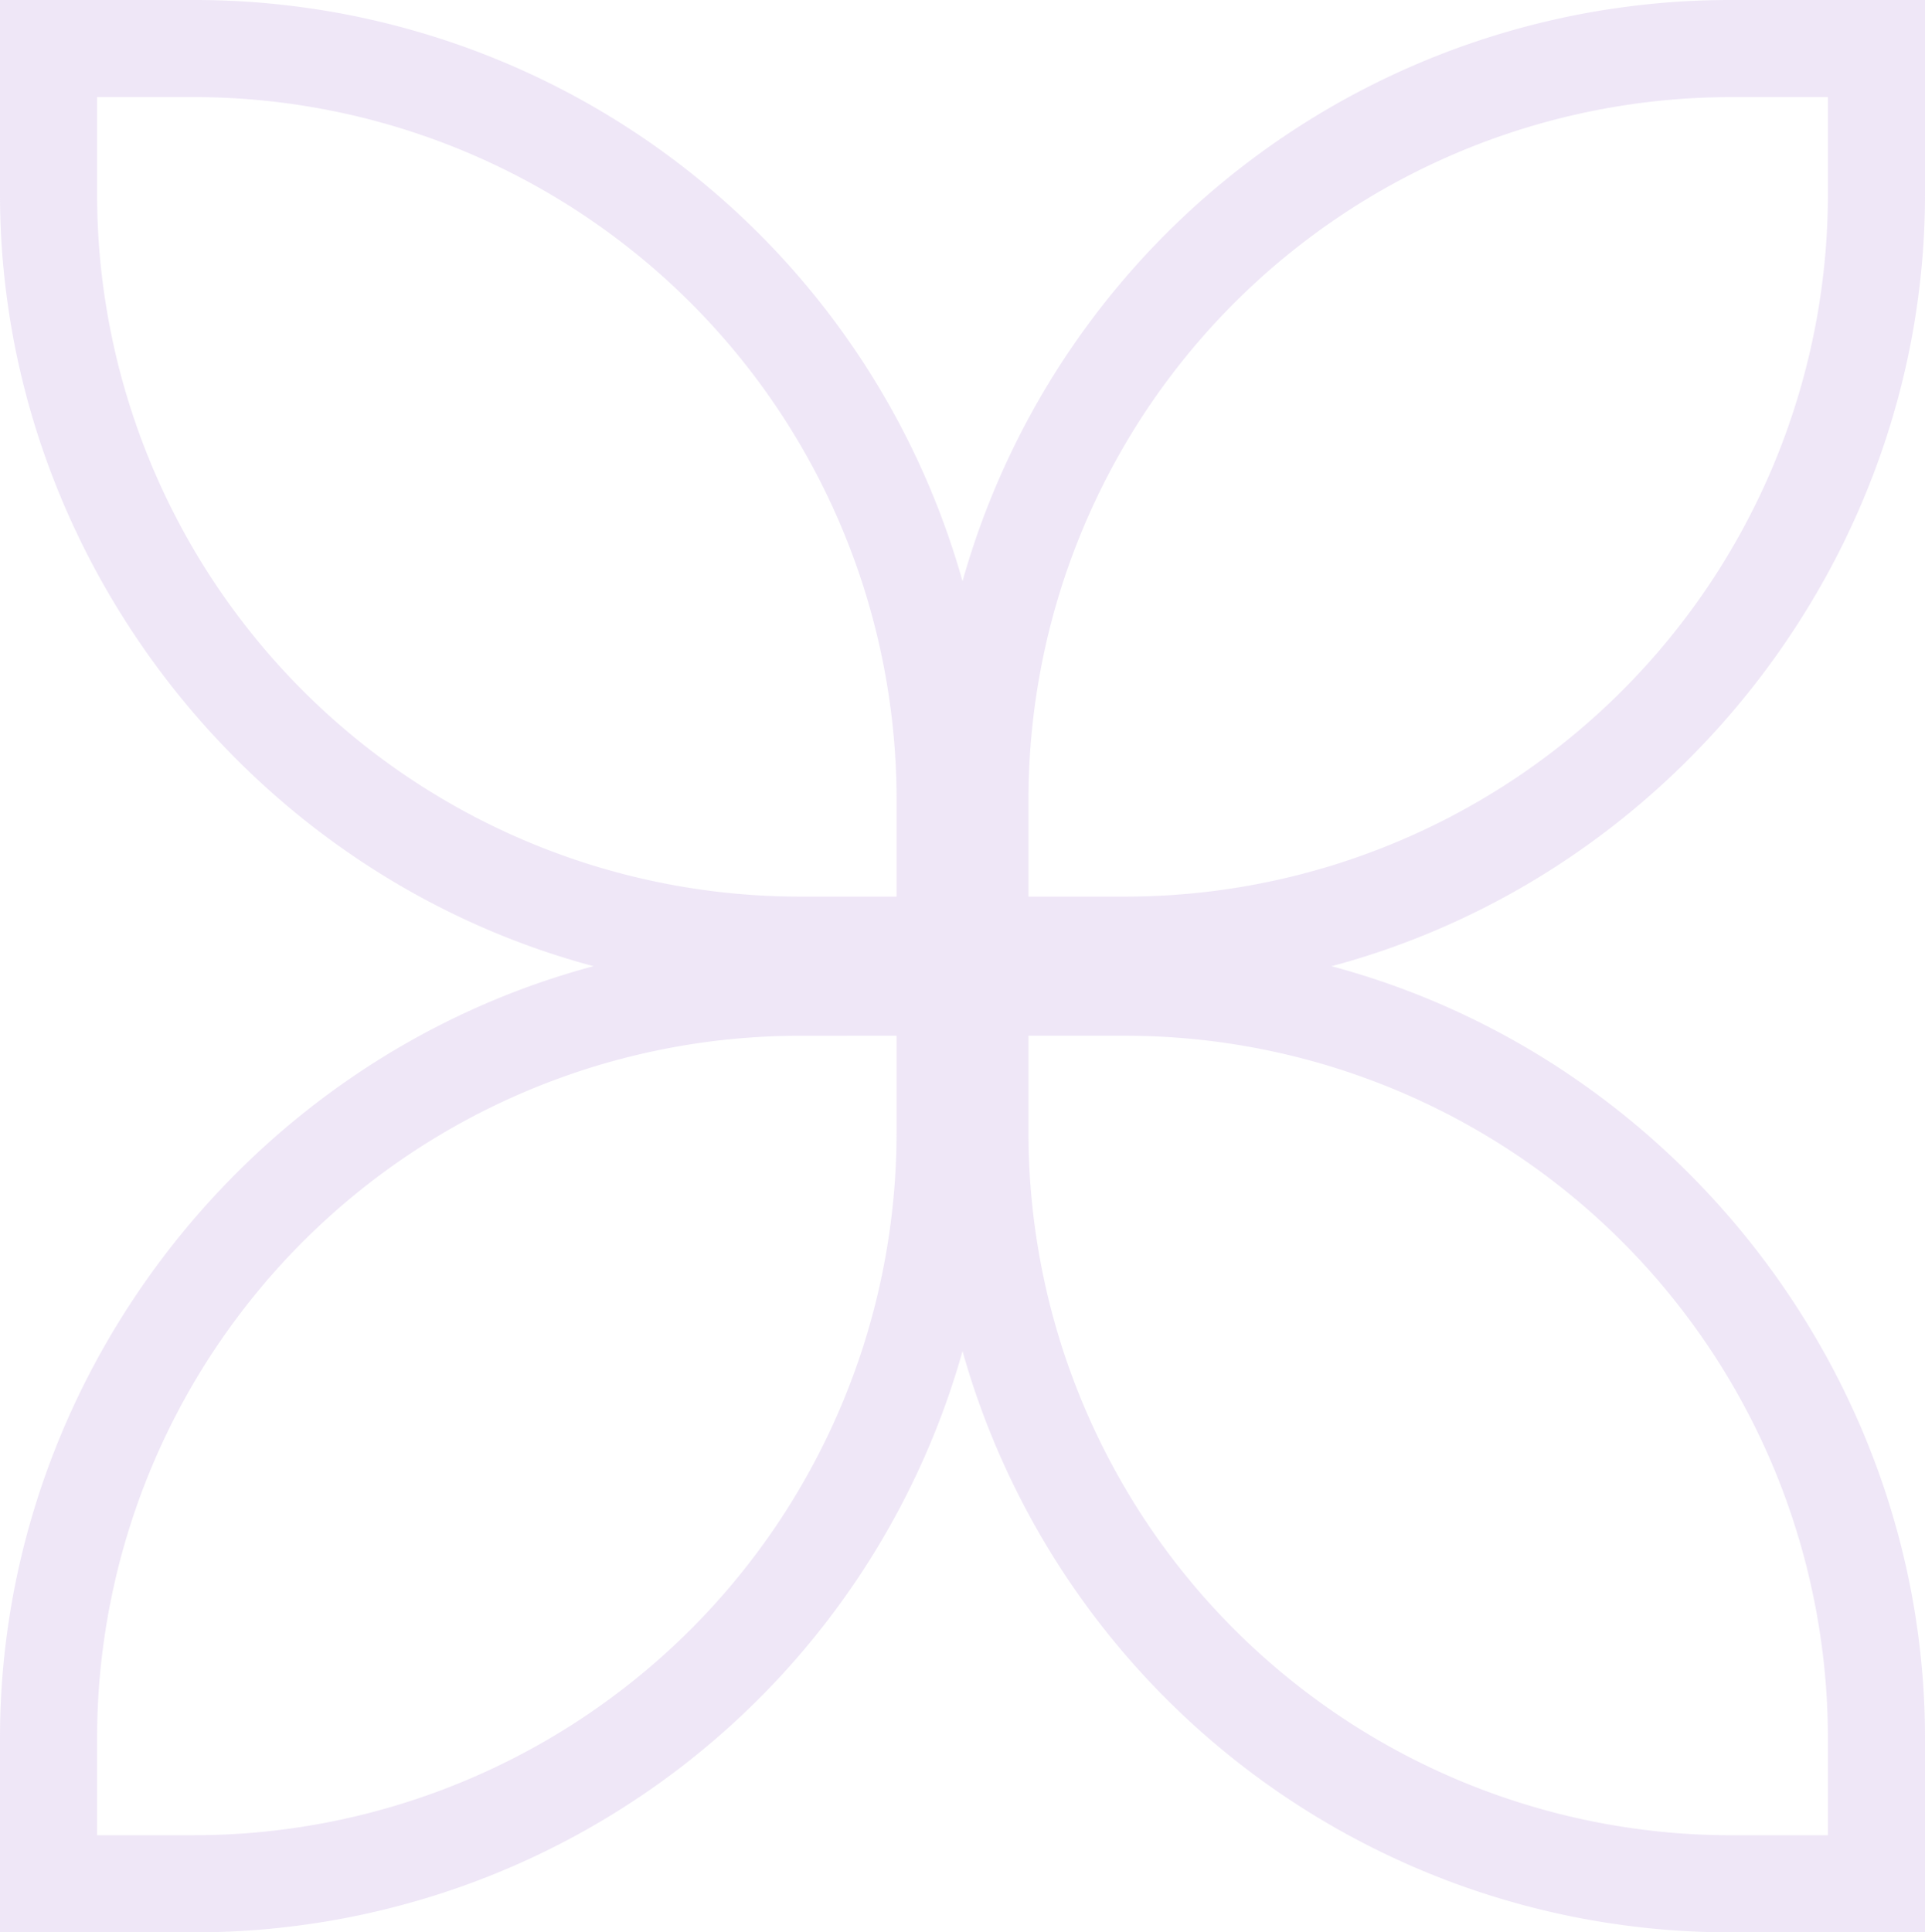 <svg xmlns="http://www.w3.org/2000/svg" width="281.645" height="282.708" viewBox="0 0 281.645 282.708"><path d="M616.755,298.493v-28.47H588.285a116.651,116.651,0,0,0-112.348,85.042,116.66,116.66,0,0,0-112.352-85.042H335.11v28.47c0,52.549,36.28,99.379,86.836,112.888-50.556,13.509-86.836,60.331-86.836,112.88v28.47h28.475A116.661,116.661,0,0,0,475.937,467.7a116.649,116.649,0,0,0,112.348,85.034h28.471v-28.47c0-52.549-36.276-99.371-86.833-112.88C580.479,397.873,616.755,351.043,616.755,298.493ZM602.548,524.261v14.264H588.285a102.819,102.819,0,0,1-102.7-102.7V421.558h14.26A102.82,102.82,0,0,1,602.548,524.261ZM485.585,401.2V386.933a102.819,102.819,0,0,1,102.7-102.7h14.264v14.264A102.821,102.821,0,0,1,499.845,401.2Zm-19.3,20.357v14.264a102.82,102.82,0,0,1-102.7,102.7H349.317V524.261a102.824,102.824,0,0,1,102.708-102.7Zm0-34.624V401.2H452.024A102.824,102.824,0,0,1,349.317,298.493V284.23h14.268A102.82,102.82,0,0,1,466.288,386.933Z" transform="translate(-335.11 -270.023)" fill="#c4a7e2" opacity="0.271"/></svg>